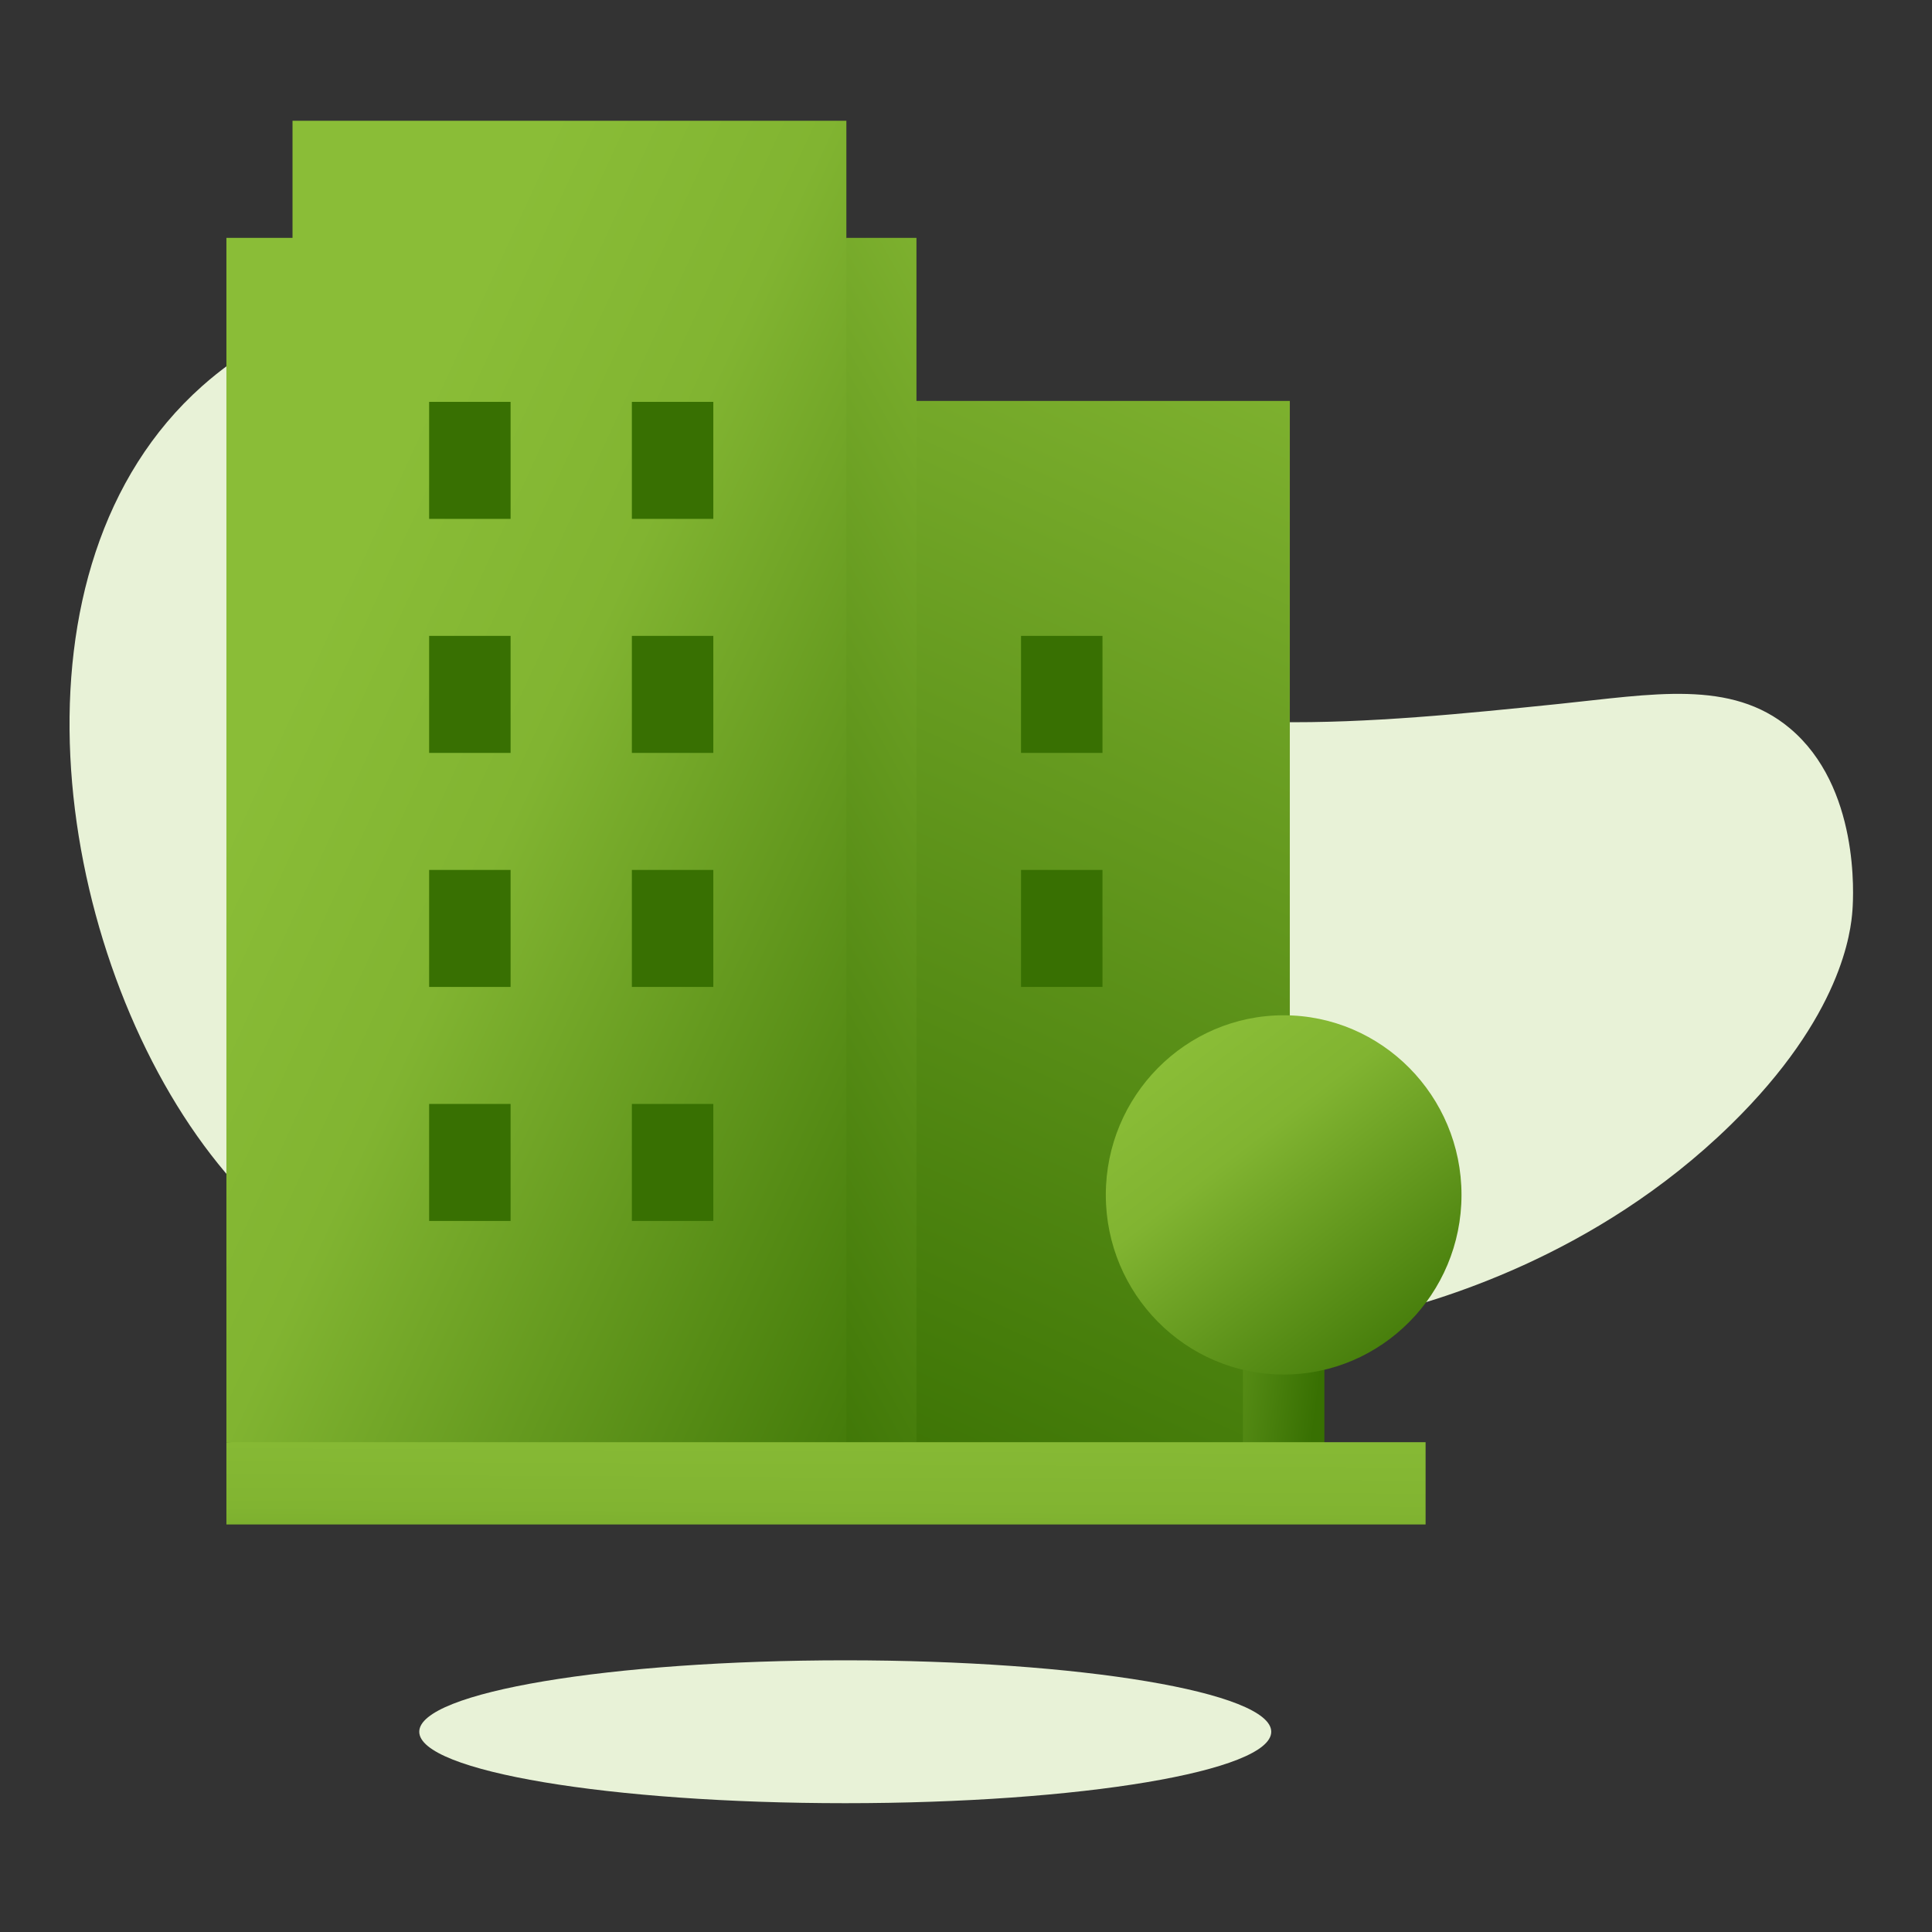 <svg width="128" height="128" viewBox="0 0 128 128" fill="none" xmlns="http://www.w3.org/2000/svg">
<rect x="0" y="0" width="128" height="128" fill="#333333" stroke="none"/>
<path d="M103.27 46.638C90.88 47.909 77.485 49.283 68.279 44.508C57.776 39.061 61.307 30.056 50.771 23.326C40.313 16.645 23.228 16.825 13.385 25.586C-0.028 37.523 3.486 62.289 13.515 75.891C32.468 101.595 77.064 90.646 91.272 87.157C94.898 86.267 105.61 83.369 114.656 74.529C122.064 67.289 122.634 61.657 122.731 60.289C122.799 59.336 123.208 52.125 118.579 48.248C114.681 44.982 109.499 45.999 103.27 46.638Z" fill="#E8F2D7"/>
<path d="M84.223 114.733C84.223 117.347 71.587 119.466 56 119.466C40.413 119.466 27.777 117.347 27.777 114.733C27.777 112.119 40.413 110 56 110C71.587 110 84.223 112.119 84.223 114.733Z" fill="#E8F2D7"/>
<path d="M82.936 97.124H56.073V26.564H85.454V85.525L82.936 89.401V97.124Z" fill="url(#paint0_linear)"/>
<path d="M60.718 15.758H56.073L52.236 46.747L56.074 96.207L60.718 95.548V15.758Z" fill="url(#paint1_linear)"/>
<path d="M19.38 8V15.758H15V95.549L39.764 98.518L56.074 96.207V8H19.38Z" fill="url(#paint2_linear)"/>
<path fill-rule="evenodd" clip-rule="evenodd" d="M33.828 26.625V34.377H28.431V26.625H33.828ZM33.828 42.129V49.882H28.431V42.129H33.828ZM33.828 57.635V65.387H28.431V57.635H33.828ZM33.828 80.892V73.139H28.431V80.892H33.828ZM47.259 80.892V73.139H41.863V80.892H47.259ZM47.259 65.387V57.635H41.863V65.387H47.259ZM47.259 49.882V42.129H41.863V49.882H47.259ZM47.259 34.377V26.625H41.863V34.377H47.259Z" fill="#387002"/>
<path d="M67.646 42.129H73.042V49.882H67.646V42.129Z" fill="#387002"/>
<path d="M67.646 57.635H73.042V65.387H67.646V57.635Z" fill="#387002"/>
<path d="M82.347 84.586H87.744V98.153H82.347V84.586Z" fill="url(#paint3_linear)"/>
<path d="M85.046 91.067C78.549 91.067 73.263 85.728 73.263 79.166C73.263 72.603 78.549 67.265 85.046 67.265C91.543 67.265 96.828 72.603 96.828 79.166C96.828 85.728 91.543 91.067 85.046 91.067Z" fill="url(#paint4_linear)"/>
<path d="M15 101V95.549H94.449V101H15Z" fill="url(#paint5_linear)"/>
<defs>
<linearGradient id="paint0_linear" x1="61.042" y1="-24.746" x2="12.692" y2="82.112" gradientUnits="userSpaceOnUse">
<stop stop-color="#8ABD37"/>
<stop offset="0.274" stop-color="#81B431"/>
<stop offset="1" stop-color="#387002"/>
</linearGradient>
<linearGradient id="paint1_linear" x1="53.67" y1="-42.742" x2="-8.881" y2="-7.735" gradientUnits="userSpaceOnUse">
<stop stop-color="#8ABD37"/>
<stop offset="0.274" stop-color="#81B431"/>
<stop offset="1" stop-color="#387002"/>
</linearGradient>
<linearGradient id="paint2_linear" x1="80.277" y1="61.292" x2="23.813" y2="35.37" gradientUnits="userSpaceOnUse">
<stop stop-color="#387002"/>
<stop offset="0.726" stop-color="#81B431"/>
<stop offset="1" stop-color="#8ABD37"/>
</linearGradient>
<linearGradient id="paint3_linear" x1="67.569" y1="107.954" x2="85.018" y2="110.207" gradientUnits="userSpaceOnUse">
<stop stop-color="#8ABD37"/>
<stop offset="0.026" stop-color="#89BC36"/>
<stop offset="0.156" stop-color="#8ABD37"/>
<stop offset="0.274" stop-color="#81B431"/>
<stop offset="1" stop-color="#387002"/>
</linearGradient>
<linearGradient id="paint4_linear" x1="62.082" y1="81.802" x2="79.221" y2="104.226" gradientUnits="userSpaceOnUse">
<stop stop-color="#8ABD37"/>
<stop offset="0.274" stop-color="#81B431"/>
<stop offset="1" stop-color="#387002"/>
</linearGradient>
<linearGradient id="paint5_linear" x1="-107.396" y1="91.401" x2="-107.547" y2="119.813" gradientUnits="userSpaceOnUse">
<stop stop-color="#8ABD37"/>
<stop offset="0.274" stop-color="#81B431"/>
<stop offset="1" stop-color="#387002"/>
</linearGradient>
</defs>
</svg>

